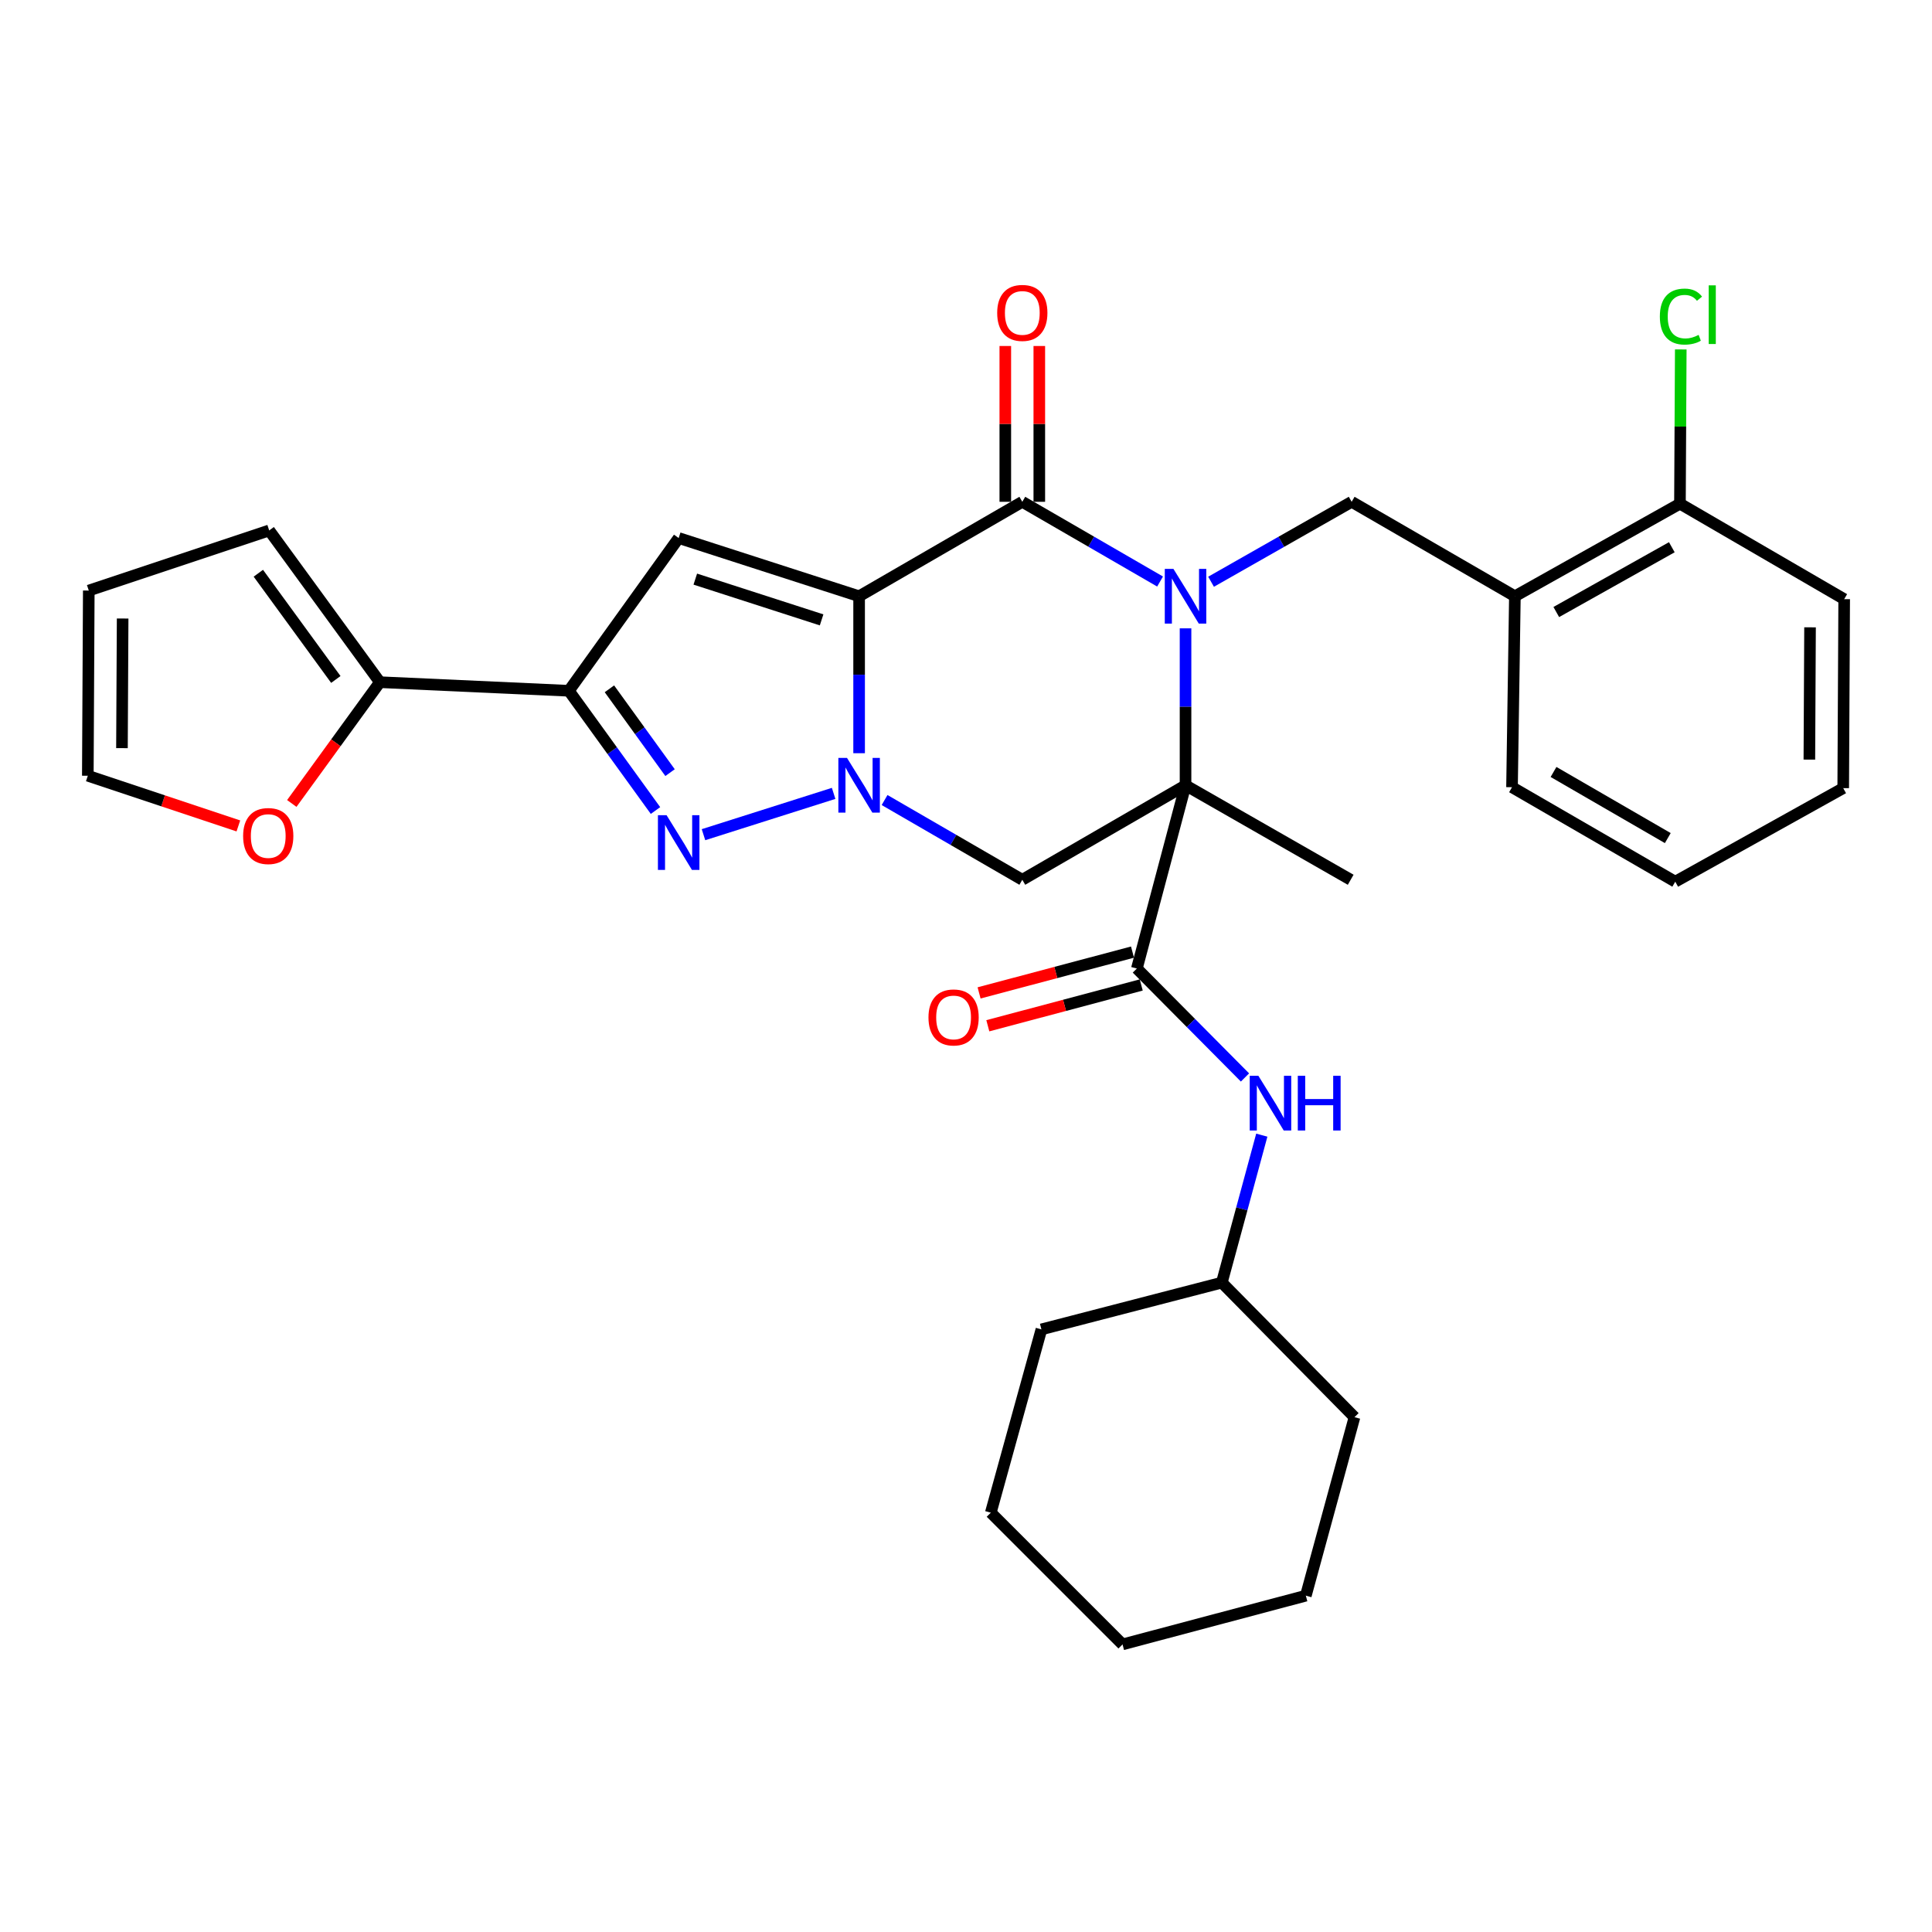 <?xml version='1.0' encoding='iso-8859-1'?>
<svg version='1.1' baseProfile='full'
              xmlns='http://www.w3.org/2000/svg'
                      xmlns:rdkit='http://www.rdkit.org/xml'
                      xmlns:xlink='http://www.w3.org/1999/xlink'
                  xml:space='preserve'
width='1000px' height='1000px' viewBox='0 0 1000 1000'>
<!-- END OF HEADER -->
<rect style='opacity:1.0;fill:#FFFFFF;stroke:none' width='1000' height='1000' x='0' y='0'> </rect>
<path class='bond-2' d='M 444.675,308.624 L 444.675,349.243' style='fill:none;fill-rule:evenodd;stroke:#000000;stroke-width:6px;stroke-linecap:butt;stroke-linejoin:miter;stroke-opacity:1' />
<path class='bond-2' d='M 444.675,349.243 L 444.675,389.861' style='fill:none;fill-rule:evenodd;stroke:#0000FF;stroke-width:6px;stroke-linecap:butt;stroke-linejoin:miter;stroke-opacity:1' />
<path class='bond-3' d='M 444.675,308.624 L 529.144,259.732' style='fill:none;fill-rule:evenodd;stroke:#000000;stroke-width:6px;stroke-linecap:butt;stroke-linejoin:miter;stroke-opacity:1' />
<path class='bond-5' d='M 444.675,308.624 L 351.281,278.484' style='fill:none;fill-rule:evenodd;stroke:#000000;stroke-width:6px;stroke-linecap:butt;stroke-linejoin:miter;stroke-opacity:1' />
<path class='bond-5' d='M 425.261,320.85 L 359.885,299.752' style='fill:none;fill-rule:evenodd;stroke:#000000;stroke-width:6px;stroke-linecap:butt;stroke-linejoin:miter;stroke-opacity:1' />
<path class='bond-0' d='M 600.451,300.997 L 564.797,280.365' style='fill:none;fill-rule:evenodd;stroke:#0000FF;stroke-width:6px;stroke-linecap:butt;stroke-linejoin:miter;stroke-opacity:1' />
<path class='bond-0' d='M 564.797,280.365 L 529.144,259.732' style='fill:none;fill-rule:evenodd;stroke:#000000;stroke-width:6px;stroke-linecap:butt;stroke-linejoin:miter;stroke-opacity:1' />
<path class='bond-1' d='M 613.631,325.23 L 613.631,365.849' style='fill:none;fill-rule:evenodd;stroke:#0000FF;stroke-width:6px;stroke-linecap:butt;stroke-linejoin:miter;stroke-opacity:1' />
<path class='bond-1' d='M 613.631,365.849 L 613.631,406.467' style='fill:none;fill-rule:evenodd;stroke:#000000;stroke-width:6px;stroke-linecap:butt;stroke-linejoin:miter;stroke-opacity:1' />
<path class='bond-9' d='M 626.844,301.111 L 663.23,280.422' style='fill:none;fill-rule:evenodd;stroke:#0000FF;stroke-width:6px;stroke-linecap:butt;stroke-linejoin:miter;stroke-opacity:1' />
<path class='bond-9' d='M 663.23,280.422 L 699.615,259.732' style='fill:none;fill-rule:evenodd;stroke:#000000;stroke-width:6px;stroke-linecap:butt;stroke-linejoin:miter;stroke-opacity:1' />
<path class='bond-8' d='M 613.631,406.467 L 588.438,501.308' style='fill:none;fill-rule:evenodd;stroke:#000000;stroke-width:6px;stroke-linecap:butt;stroke-linejoin:miter;stroke-opacity:1' />
<path class='bond-20' d='M 613.631,406.467 L 699.107,455.369' style='fill:none;fill-rule:evenodd;stroke:#000000;stroke-width:6px;stroke-linecap:butt;stroke-linejoin:miter;stroke-opacity:1' />
<path class='bond-33' d='M 613.631,406.467 L 529.144,455.369' style='fill:none;fill-rule:evenodd;stroke:#000000;stroke-width:6px;stroke-linecap:butt;stroke-linejoin:miter;stroke-opacity:1' />
<path class='bond-4' d='M 431.486,410.653 L 364.125,432.033' style='fill:none;fill-rule:evenodd;stroke:#0000FF;stroke-width:6px;stroke-linecap:butt;stroke-linejoin:miter;stroke-opacity:1' />
<path class='bond-7' d='M 457.855,414.097 L 493.499,434.733' style='fill:none;fill-rule:evenodd;stroke:#0000FF;stroke-width:6px;stroke-linecap:butt;stroke-linejoin:miter;stroke-opacity:1' />
<path class='bond-7' d='M 493.499,434.733 L 529.144,455.369' style='fill:none;fill-rule:evenodd;stroke:#000000;stroke-width:6px;stroke-linecap:butt;stroke-linejoin:miter;stroke-opacity:1' />
<path class='bond-13' d='M 537.942,259.732 L 537.942,219.409' style='fill:none;fill-rule:evenodd;stroke:#000000;stroke-width:6px;stroke-linecap:butt;stroke-linejoin:miter;stroke-opacity:1' />
<path class='bond-13' d='M 537.942,219.409 L 537.942,179.086' style='fill:none;fill-rule:evenodd;stroke:#FF0000;stroke-width:6px;stroke-linecap:butt;stroke-linejoin:miter;stroke-opacity:1' />
<path class='bond-13' d='M 520.345,259.732 L 520.345,219.409' style='fill:none;fill-rule:evenodd;stroke:#000000;stroke-width:6px;stroke-linecap:butt;stroke-linejoin:miter;stroke-opacity:1' />
<path class='bond-13' d='M 520.345,219.409 L 520.345,179.086' style='fill:none;fill-rule:evenodd;stroke:#FF0000;stroke-width:6px;stroke-linecap:butt;stroke-linejoin:miter;stroke-opacity:1' />
<path class='bond-32' d='M 339.284,419.525 L 316.867,388.535' style='fill:none;fill-rule:evenodd;stroke:#0000FF;stroke-width:6px;stroke-linecap:butt;stroke-linejoin:miter;stroke-opacity:1' />
<path class='bond-32' d='M 316.867,388.535 L 294.451,357.546' style='fill:none;fill-rule:evenodd;stroke:#000000;stroke-width:6px;stroke-linecap:butt;stroke-linejoin:miter;stroke-opacity:1' />
<path class='bond-32' d='M 346.818,399.914 L 331.126,378.221' style='fill:none;fill-rule:evenodd;stroke:#0000FF;stroke-width:6px;stroke-linecap:butt;stroke-linejoin:miter;stroke-opacity:1' />
<path class='bond-32' d='M 331.126,378.221 L 315.434,356.529' style='fill:none;fill-rule:evenodd;stroke:#000000;stroke-width:6px;stroke-linecap:butt;stroke-linejoin:miter;stroke-opacity:1' />
<path class='bond-6' d='M 351.281,278.484 L 294.451,357.546' style='fill:none;fill-rule:evenodd;stroke:#000000;stroke-width:6px;stroke-linecap:butt;stroke-linejoin:miter;stroke-opacity:1' />
<path class='bond-10' d='M 294.451,357.546 L 196.637,353.097' style='fill:none;fill-rule:evenodd;stroke:#000000;stroke-width:6px;stroke-linecap:butt;stroke-linejoin:miter;stroke-opacity:1' />
<path class='bond-12' d='M 588.438,501.308 L 616.42,529.5' style='fill:none;fill-rule:evenodd;stroke:#000000;stroke-width:6px;stroke-linecap:butt;stroke-linejoin:miter;stroke-opacity:1' />
<path class='bond-12' d='M 616.42,529.5 L 644.402,557.692' style='fill:none;fill-rule:evenodd;stroke:#0000FF;stroke-width:6px;stroke-linecap:butt;stroke-linejoin:miter;stroke-opacity:1' />
<path class='bond-15' d='M 586.176,492.805 L 546.472,503.366' style='fill:none;fill-rule:evenodd;stroke:#000000;stroke-width:6px;stroke-linecap:butt;stroke-linejoin:miter;stroke-opacity:1' />
<path class='bond-15' d='M 546.472,503.366 L 506.769,513.927' style='fill:none;fill-rule:evenodd;stroke:#FF0000;stroke-width:6px;stroke-linecap:butt;stroke-linejoin:miter;stroke-opacity:1' />
<path class='bond-15' d='M 590.699,509.811 L 550.996,520.372' style='fill:none;fill-rule:evenodd;stroke:#000000;stroke-width:6px;stroke-linecap:butt;stroke-linejoin:miter;stroke-opacity:1' />
<path class='bond-15' d='M 550.996,520.372 L 511.293,530.933' style='fill:none;fill-rule:evenodd;stroke:#FF0000;stroke-width:6px;stroke-linecap:butt;stroke-linejoin:miter;stroke-opacity:1' />
<path class='bond-11' d='M 699.615,259.732 L 784.103,308.624' style='fill:none;fill-rule:evenodd;stroke:#000000;stroke-width:6px;stroke-linecap:butt;stroke-linejoin:miter;stroke-opacity:1' />
<path class='bond-14' d='M 196.637,353.097 L 173.833,384.484' style='fill:none;fill-rule:evenodd;stroke:#000000;stroke-width:6px;stroke-linecap:butt;stroke-linejoin:miter;stroke-opacity:1' />
<path class='bond-14' d='M 173.833,384.484 L 151.029,415.87' style='fill:none;fill-rule:evenodd;stroke:#FF0000;stroke-width:6px;stroke-linecap:butt;stroke-linejoin:miter;stroke-opacity:1' />
<path class='bond-16' d='M 196.637,353.097 L 139.338,274.553' style='fill:none;fill-rule:evenodd;stroke:#000000;stroke-width:6px;stroke-linecap:butt;stroke-linejoin:miter;stroke-opacity:1' />
<path class='bond-16' d='M 173.826,351.687 L 133.716,296.706' style='fill:none;fill-rule:evenodd;stroke:#000000;stroke-width:6px;stroke-linecap:butt;stroke-linejoin:miter;stroke-opacity:1' />
<path class='bond-17' d='M 784.103,308.624 L 869.539,260.71' style='fill:none;fill-rule:evenodd;stroke:#000000;stroke-width:6px;stroke-linecap:butt;stroke-linejoin:miter;stroke-opacity:1' />
<path class='bond-17' d='M 805.526,316.786 L 865.332,283.246' style='fill:none;fill-rule:evenodd;stroke:#000000;stroke-width:6px;stroke-linecap:butt;stroke-linejoin:miter;stroke-opacity:1' />
<path class='bond-23' d='M 784.103,308.624 L 782.617,407.464' style='fill:none;fill-rule:evenodd;stroke:#000000;stroke-width:6px;stroke-linecap:butt;stroke-linejoin:miter;stroke-opacity:1' />
<path class='bond-22' d='M 653.105,587.551 L 642.758,625.716' style='fill:none;fill-rule:evenodd;stroke:#0000FF;stroke-width:6px;stroke-linecap:butt;stroke-linejoin:miter;stroke-opacity:1' />
<path class='bond-22' d='M 642.758,625.716 L 632.412,663.88' style='fill:none;fill-rule:evenodd;stroke:#000000;stroke-width:6px;stroke-linecap:butt;stroke-linejoin:miter;stroke-opacity:1' />
<path class='bond-18' d='M 123.378,427.495 L 84.416,414.507' style='fill:none;fill-rule:evenodd;stroke:#FF0000;stroke-width:6px;stroke-linecap:butt;stroke-linejoin:miter;stroke-opacity:1' />
<path class='bond-18' d='M 84.416,414.507 L 45.455,401.52' style='fill:none;fill-rule:evenodd;stroke:#000000;stroke-width:6px;stroke-linecap:butt;stroke-linejoin:miter;stroke-opacity:1' />
<path class='bond-19' d='M 139.338,274.553 L 45.953,305.672' style='fill:none;fill-rule:evenodd;stroke:#000000;stroke-width:6px;stroke-linecap:butt;stroke-linejoin:miter;stroke-opacity:1' />
<path class='bond-21' d='M 869.539,260.71 L 869.751,220.787' style='fill:none;fill-rule:evenodd;stroke:#000000;stroke-width:6px;stroke-linecap:butt;stroke-linejoin:miter;stroke-opacity:1' />
<path class='bond-21' d='M 869.751,220.787 L 869.962,180.863' style='fill:none;fill-rule:evenodd;stroke:#00CC00;stroke-width:6px;stroke-linecap:butt;stroke-linejoin:miter;stroke-opacity:1' />
<path class='bond-24' d='M 869.539,260.71 L 954.545,310.12' style='fill:none;fill-rule:evenodd;stroke:#000000;stroke-width:6px;stroke-linecap:butt;stroke-linejoin:miter;stroke-opacity:1' />
<path class='bond-34' d='M 45.455,401.52 L 45.953,305.672' style='fill:none;fill-rule:evenodd;stroke:#000000;stroke-width:6px;stroke-linecap:butt;stroke-linejoin:miter;stroke-opacity:1' />
<path class='bond-34' d='M 63.127,387.234 L 63.476,320.141' style='fill:none;fill-rule:evenodd;stroke:#000000;stroke-width:6px;stroke-linecap:butt;stroke-linejoin:miter;stroke-opacity:1' />
<path class='bond-25' d='M 632.412,663.88 L 539.037,688.087' style='fill:none;fill-rule:evenodd;stroke:#000000;stroke-width:6px;stroke-linecap:butt;stroke-linejoin:miter;stroke-opacity:1' />
<path class='bond-26' d='M 632.412,663.88 L 701.082,733.528' style='fill:none;fill-rule:evenodd;stroke:#000000;stroke-width:6px;stroke-linecap:butt;stroke-linejoin:miter;stroke-opacity:1' />
<path class='bond-27' d='M 782.617,407.464 L 867.105,456.356' style='fill:none;fill-rule:evenodd;stroke:#000000;stroke-width:6px;stroke-linecap:butt;stroke-linejoin:miter;stroke-opacity:1' />
<path class='bond-27' d='M 804.104,399.567 L 863.246,433.791' style='fill:none;fill-rule:evenodd;stroke:#000000;stroke-width:6px;stroke-linecap:butt;stroke-linejoin:miter;stroke-opacity:1' />
<path class='bond-35' d='M 954.545,310.12 L 954.047,407.933' style='fill:none;fill-rule:evenodd;stroke:#000000;stroke-width:6px;stroke-linecap:butt;stroke-linejoin:miter;stroke-opacity:1' />
<path class='bond-35' d='M 936.873,324.702 L 936.524,393.172' style='fill:none;fill-rule:evenodd;stroke:#000000;stroke-width:6px;stroke-linecap:butt;stroke-linejoin:miter;stroke-opacity:1' />
<path class='bond-30' d='M 539.037,688.087 L 512.836,782.957' style='fill:none;fill-rule:evenodd;stroke:#000000;stroke-width:6px;stroke-linecap:butt;stroke-linejoin:miter;stroke-opacity:1' />
<path class='bond-29' d='M 701.082,733.528 L 675.898,825.915' style='fill:none;fill-rule:evenodd;stroke:#000000;stroke-width:6px;stroke-linecap:butt;stroke-linejoin:miter;stroke-opacity:1' />
<path class='bond-28' d='M 867.105,456.356 L 954.047,407.933' style='fill:none;fill-rule:evenodd;stroke:#000000;stroke-width:6px;stroke-linecap:butt;stroke-linejoin:miter;stroke-opacity:1' />
<path class='bond-31' d='M 675.898,825.915 L 581.027,851.138' style='fill:none;fill-rule:evenodd;stroke:#000000;stroke-width:6px;stroke-linecap:butt;stroke-linejoin:miter;stroke-opacity:1' />
<path class='bond-36' d='M 512.836,782.957 L 581.027,851.138' style='fill:none;fill-rule:evenodd;stroke:#000000;stroke-width:6px;stroke-linecap:butt;stroke-linejoin:miter;stroke-opacity:1' />
<path  class='atom-1' d='M 607.371 294.464
L 616.651 309.464
Q 617.571 310.944, 619.051 313.624
Q 620.531 316.304, 620.611 316.464
L 620.611 294.464
L 624.371 294.464
L 624.371 322.784
L 620.491 322.784
L 610.531 306.384
Q 609.371 304.464, 608.131 302.264
Q 606.931 300.064, 606.571 299.384
L 606.571 322.784
L 602.891 322.784
L 602.891 294.464
L 607.371 294.464
' fill='#0000FF'/>
<path  class='atom-3' d='M 438.415 392.307
L 447.695 407.307
Q 448.615 408.787, 450.095 411.467
Q 451.575 414.147, 451.655 414.307
L 451.655 392.307
L 455.415 392.307
L 455.415 420.627
L 451.535 420.627
L 441.575 404.227
Q 440.415 402.307, 439.175 400.107
Q 437.975 397.907, 437.615 397.227
L 437.615 420.627
L 433.935 420.627
L 433.935 392.307
L 438.415 392.307
' fill='#0000FF'/>
<path  class='atom-5' d='M 345.021 421.949
L 354.301 436.949
Q 355.221 438.429, 356.701 441.109
Q 358.181 443.789, 358.261 443.949
L 358.261 421.949
L 362.021 421.949
L 362.021 450.269
L 358.141 450.269
L 348.181 433.869
Q 347.021 431.949, 345.781 429.749
Q 344.581 427.549, 344.221 426.869
L 344.221 450.269
L 340.541 450.269
L 340.541 421.949
L 345.021 421.949
' fill='#0000FF'/>
<path  class='atom-13' d='M 651.336 556.825
L 660.616 571.825
Q 661.536 573.305, 663.016 575.985
Q 664.496 578.665, 664.576 578.825
L 664.576 556.825
L 668.336 556.825
L 668.336 585.145
L 664.456 585.145
L 654.496 568.745
Q 653.336 566.825, 652.096 564.625
Q 650.896 562.425, 650.536 561.745
L 650.536 585.145
L 646.856 585.145
L 646.856 556.825
L 651.336 556.825
' fill='#0000FF'/>
<path  class='atom-13' d='M 671.736 556.825
L 675.576 556.825
L 675.576 568.865
L 690.056 568.865
L 690.056 556.825
L 693.896 556.825
L 693.896 585.145
L 690.056 585.145
L 690.056 572.065
L 675.576 572.065
L 675.576 585.145
L 671.736 585.145
L 671.736 556.825
' fill='#0000FF'/>
<path  class='atom-14' d='M 516.144 161.96
Q 516.144 155.16, 519.504 151.36
Q 522.864 147.56, 529.144 147.56
Q 535.424 147.56, 538.784 151.36
Q 542.144 155.16, 542.144 161.96
Q 542.144 168.84, 538.744 172.76
Q 535.344 176.64, 529.144 176.64
Q 522.904 176.64, 519.504 172.76
Q 516.144 168.88, 516.144 161.96
M 529.144 173.44
Q 533.464 173.44, 535.784 170.56
Q 538.144 167.64, 538.144 161.96
Q 538.144 156.4, 535.784 153.6
Q 533.464 150.76, 529.144 150.76
Q 524.824 150.76, 522.464 153.56
Q 520.144 156.36, 520.144 161.96
Q 520.144 167.68, 522.464 170.56
Q 524.824 173.44, 529.144 173.44
' fill='#FF0000'/>
<path  class='atom-15' d='M 125.839 432.728
Q 125.839 425.928, 129.199 422.128
Q 132.559 418.328, 138.839 418.328
Q 145.119 418.328, 148.479 422.128
Q 151.839 425.928, 151.839 432.728
Q 151.839 439.608, 148.439 443.528
Q 145.039 447.408, 138.839 447.408
Q 132.599 447.408, 129.199 443.528
Q 125.839 439.648, 125.839 432.728
M 138.839 444.208
Q 143.159 444.208, 145.479 441.328
Q 147.839 438.408, 147.839 432.728
Q 147.839 427.168, 145.479 424.368
Q 143.159 421.528, 138.839 421.528
Q 134.519 421.528, 132.159 424.328
Q 129.839 427.128, 129.839 432.728
Q 129.839 438.448, 132.159 441.328
Q 134.519 444.208, 138.839 444.208
' fill='#FF0000'/>
<path  class='atom-16' d='M 480.577 526.621
Q 480.577 519.821, 483.937 516.021
Q 487.297 512.221, 493.577 512.221
Q 499.857 512.221, 503.217 516.021
Q 506.577 519.821, 506.577 526.621
Q 506.577 533.501, 503.177 537.421
Q 499.777 541.301, 493.577 541.301
Q 487.337 541.301, 483.937 537.421
Q 480.577 533.541, 480.577 526.621
M 493.577 538.101
Q 497.897 538.101, 500.217 535.221
Q 502.577 532.301, 502.577 526.621
Q 502.577 521.061, 500.217 518.261
Q 497.897 515.421, 493.577 515.421
Q 489.257 515.421, 486.897 518.221
Q 484.577 521.021, 484.577 526.621
Q 484.577 532.341, 486.897 535.221
Q 489.257 538.101, 493.577 538.101
' fill='#FF0000'/>
<path  class='atom-22' d='M 859.138 163.857
Q 859.138 156.817, 862.418 153.137
Q 865.738 149.417, 872.018 149.417
Q 877.858 149.417, 880.978 153.537
L 878.338 155.697
Q 876.058 152.697, 872.018 152.697
Q 867.738 152.697, 865.458 155.577
Q 863.218 158.417, 863.218 163.857
Q 863.218 169.457, 865.538 172.337
Q 867.898 175.217, 872.458 175.217
Q 875.578 175.217, 879.218 173.337
L 880.338 176.337
Q 878.858 177.297, 876.618 177.857
Q 874.378 178.417, 871.898 178.417
Q 865.738 178.417, 862.418 174.657
Q 859.138 170.897, 859.138 163.857
' fill='#00CC00'/>
<path  class='atom-22' d='M 884.418 147.697
L 888.098 147.697
L 888.098 178.057
L 884.418 178.057
L 884.418 147.697
' fill='#00CC00'/>
</svg>
